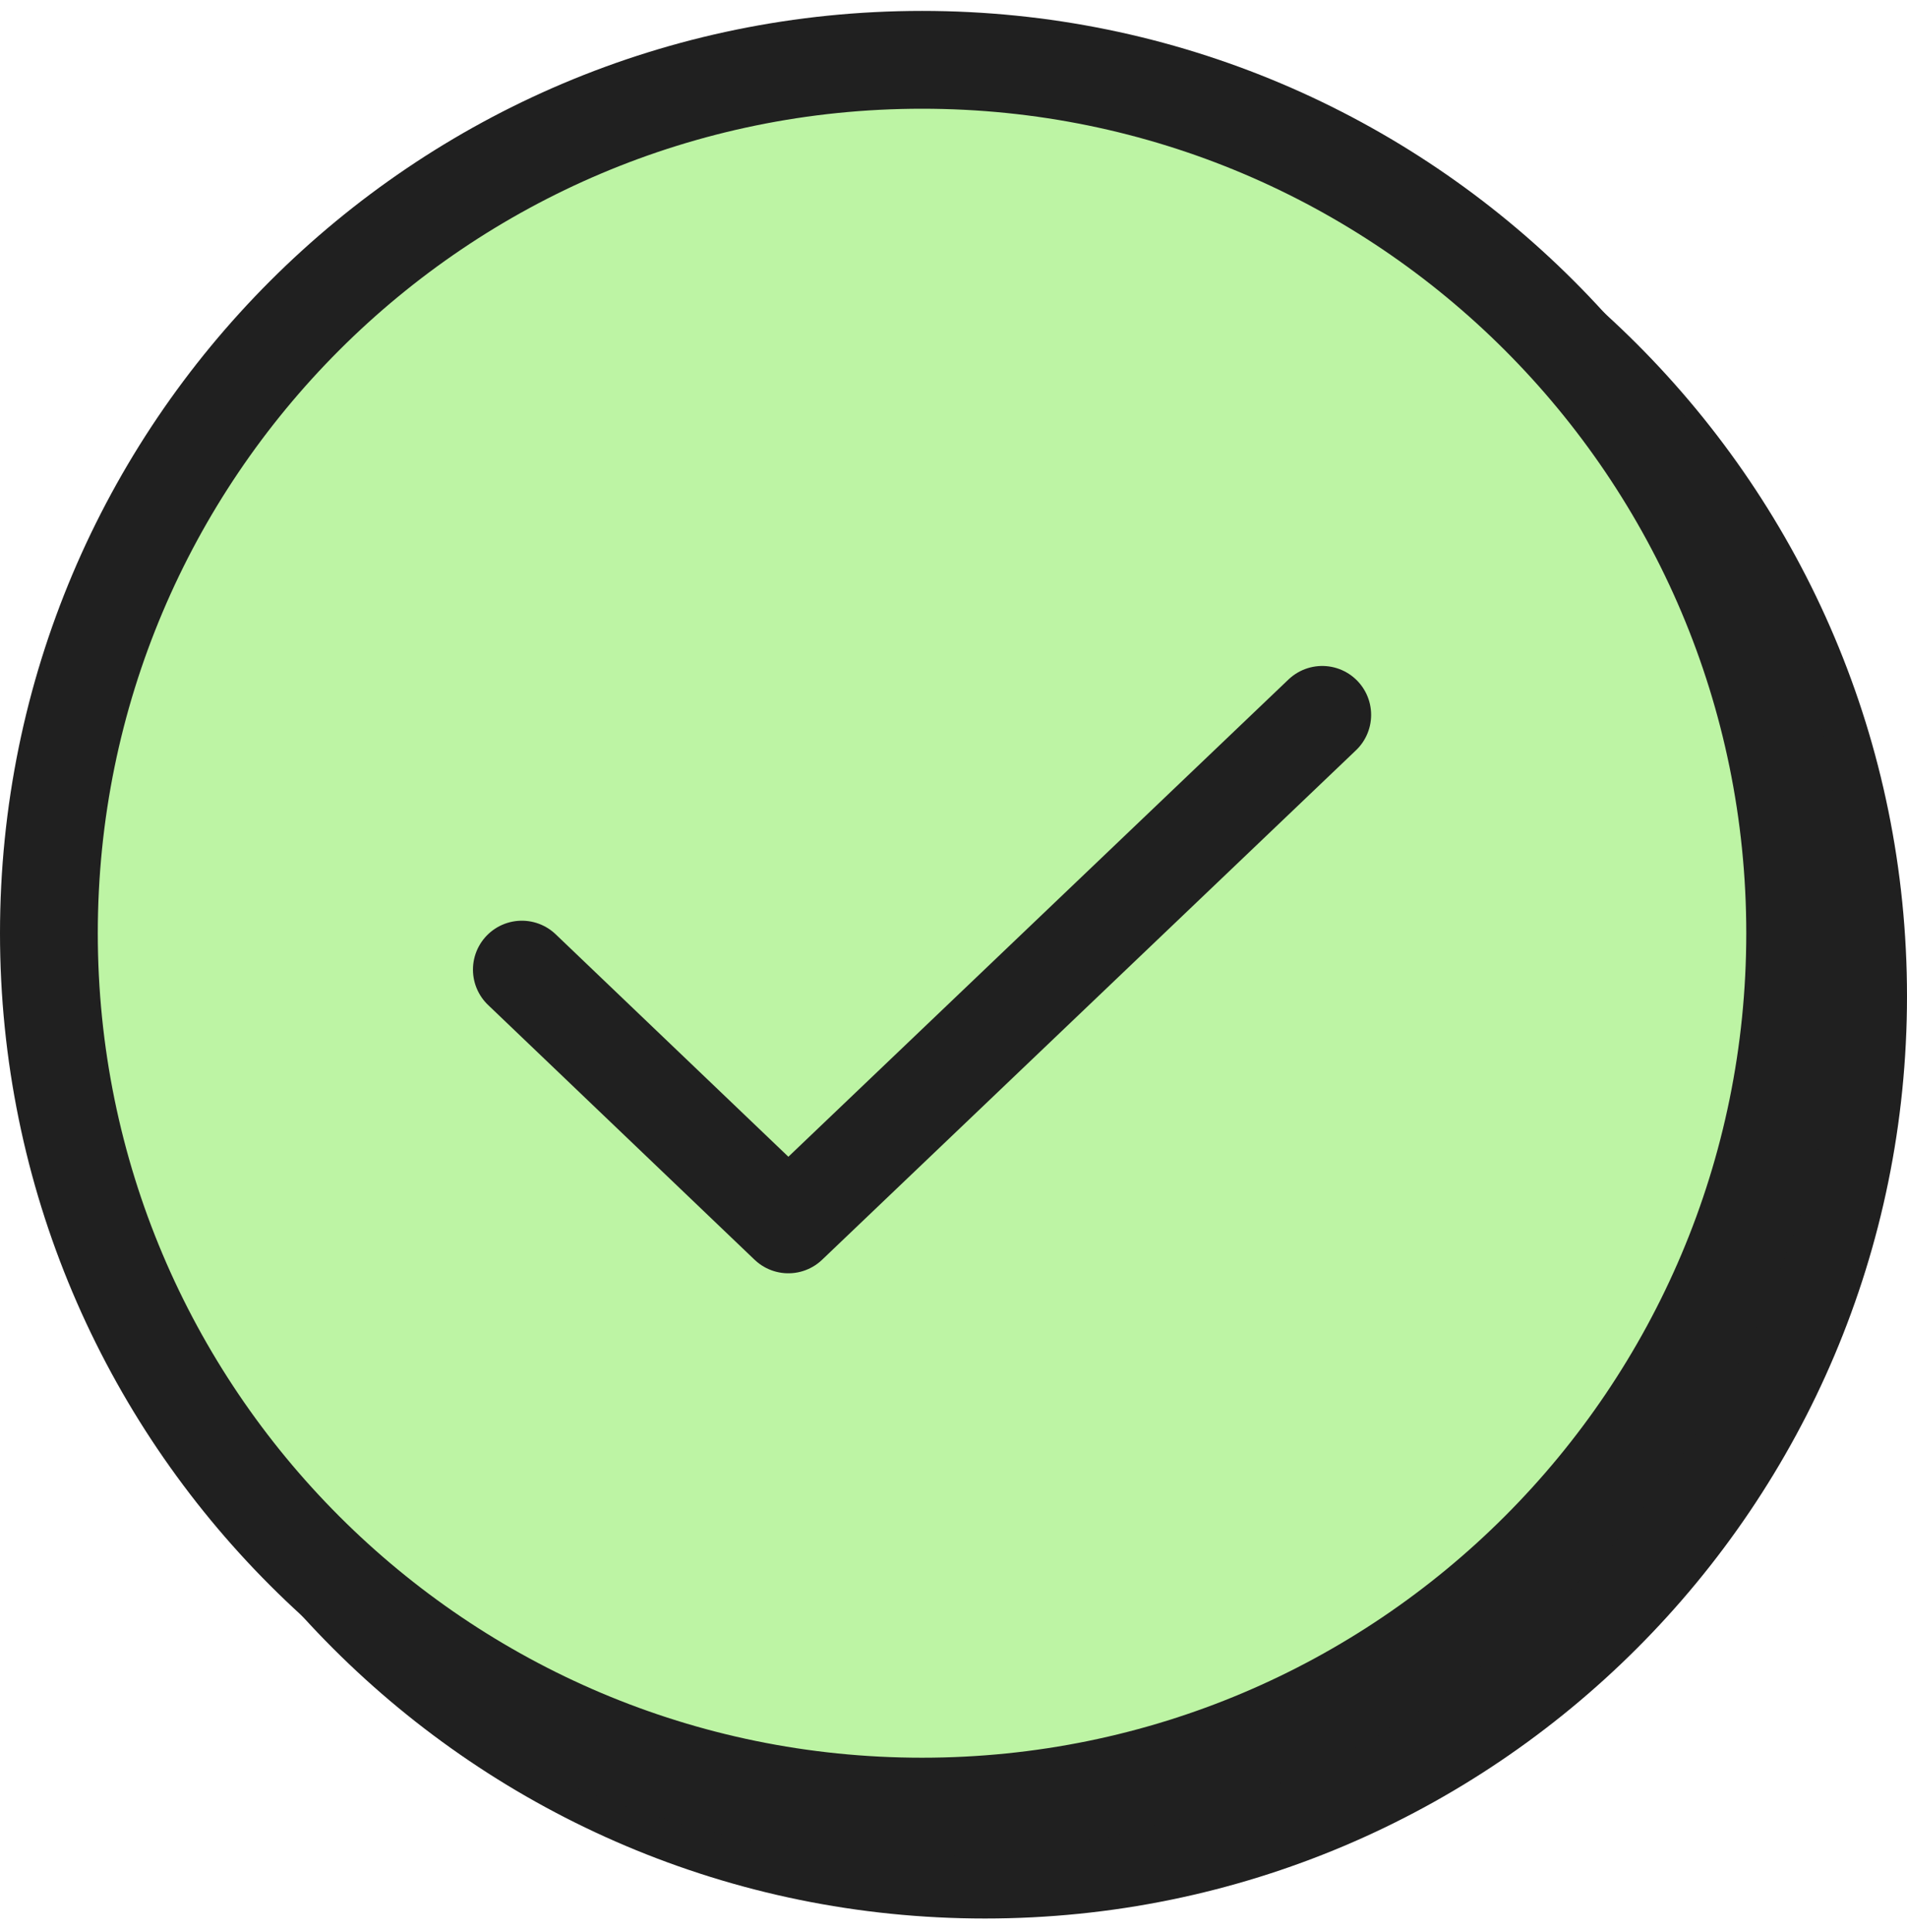 <svg width="78" height="79" viewBox="0 0 78 79" fill="none" xmlns="http://www.w3.org/2000/svg">
<path d="M40.287 76.447C60.011 76.447 76 60.457 76 40.734C76 21.01 60.011 5.021 40.287 5.021C20.563 5.021 4.574 21.01 4.574 40.734C4.574 60.457 20.563 76.447 40.287 76.447Z" fill="#202020" stroke="#202020" stroke-width="4" stroke-linecap="round" stroke-linejoin="round"/>
<path d="M37.713 73.872C57.437 73.872 73.426 57.883 73.426 38.159C73.426 18.436 57.437 2.446 37.713 2.446C17.989 2.446 2 18.436 2 38.159C2 57.883 17.989 73.872 37.713 73.872Z" fill="#BDF4A4" stroke="#202020" stroke-width="4" stroke-linecap="round" stroke-linejoin="round"/>
<path d="M54.082 29.231L32.245 50.064L21.345 39.647" stroke="#202020" stroke-width="4" stroke-linecap="round" stroke-linejoin="round"/>
</svg>
